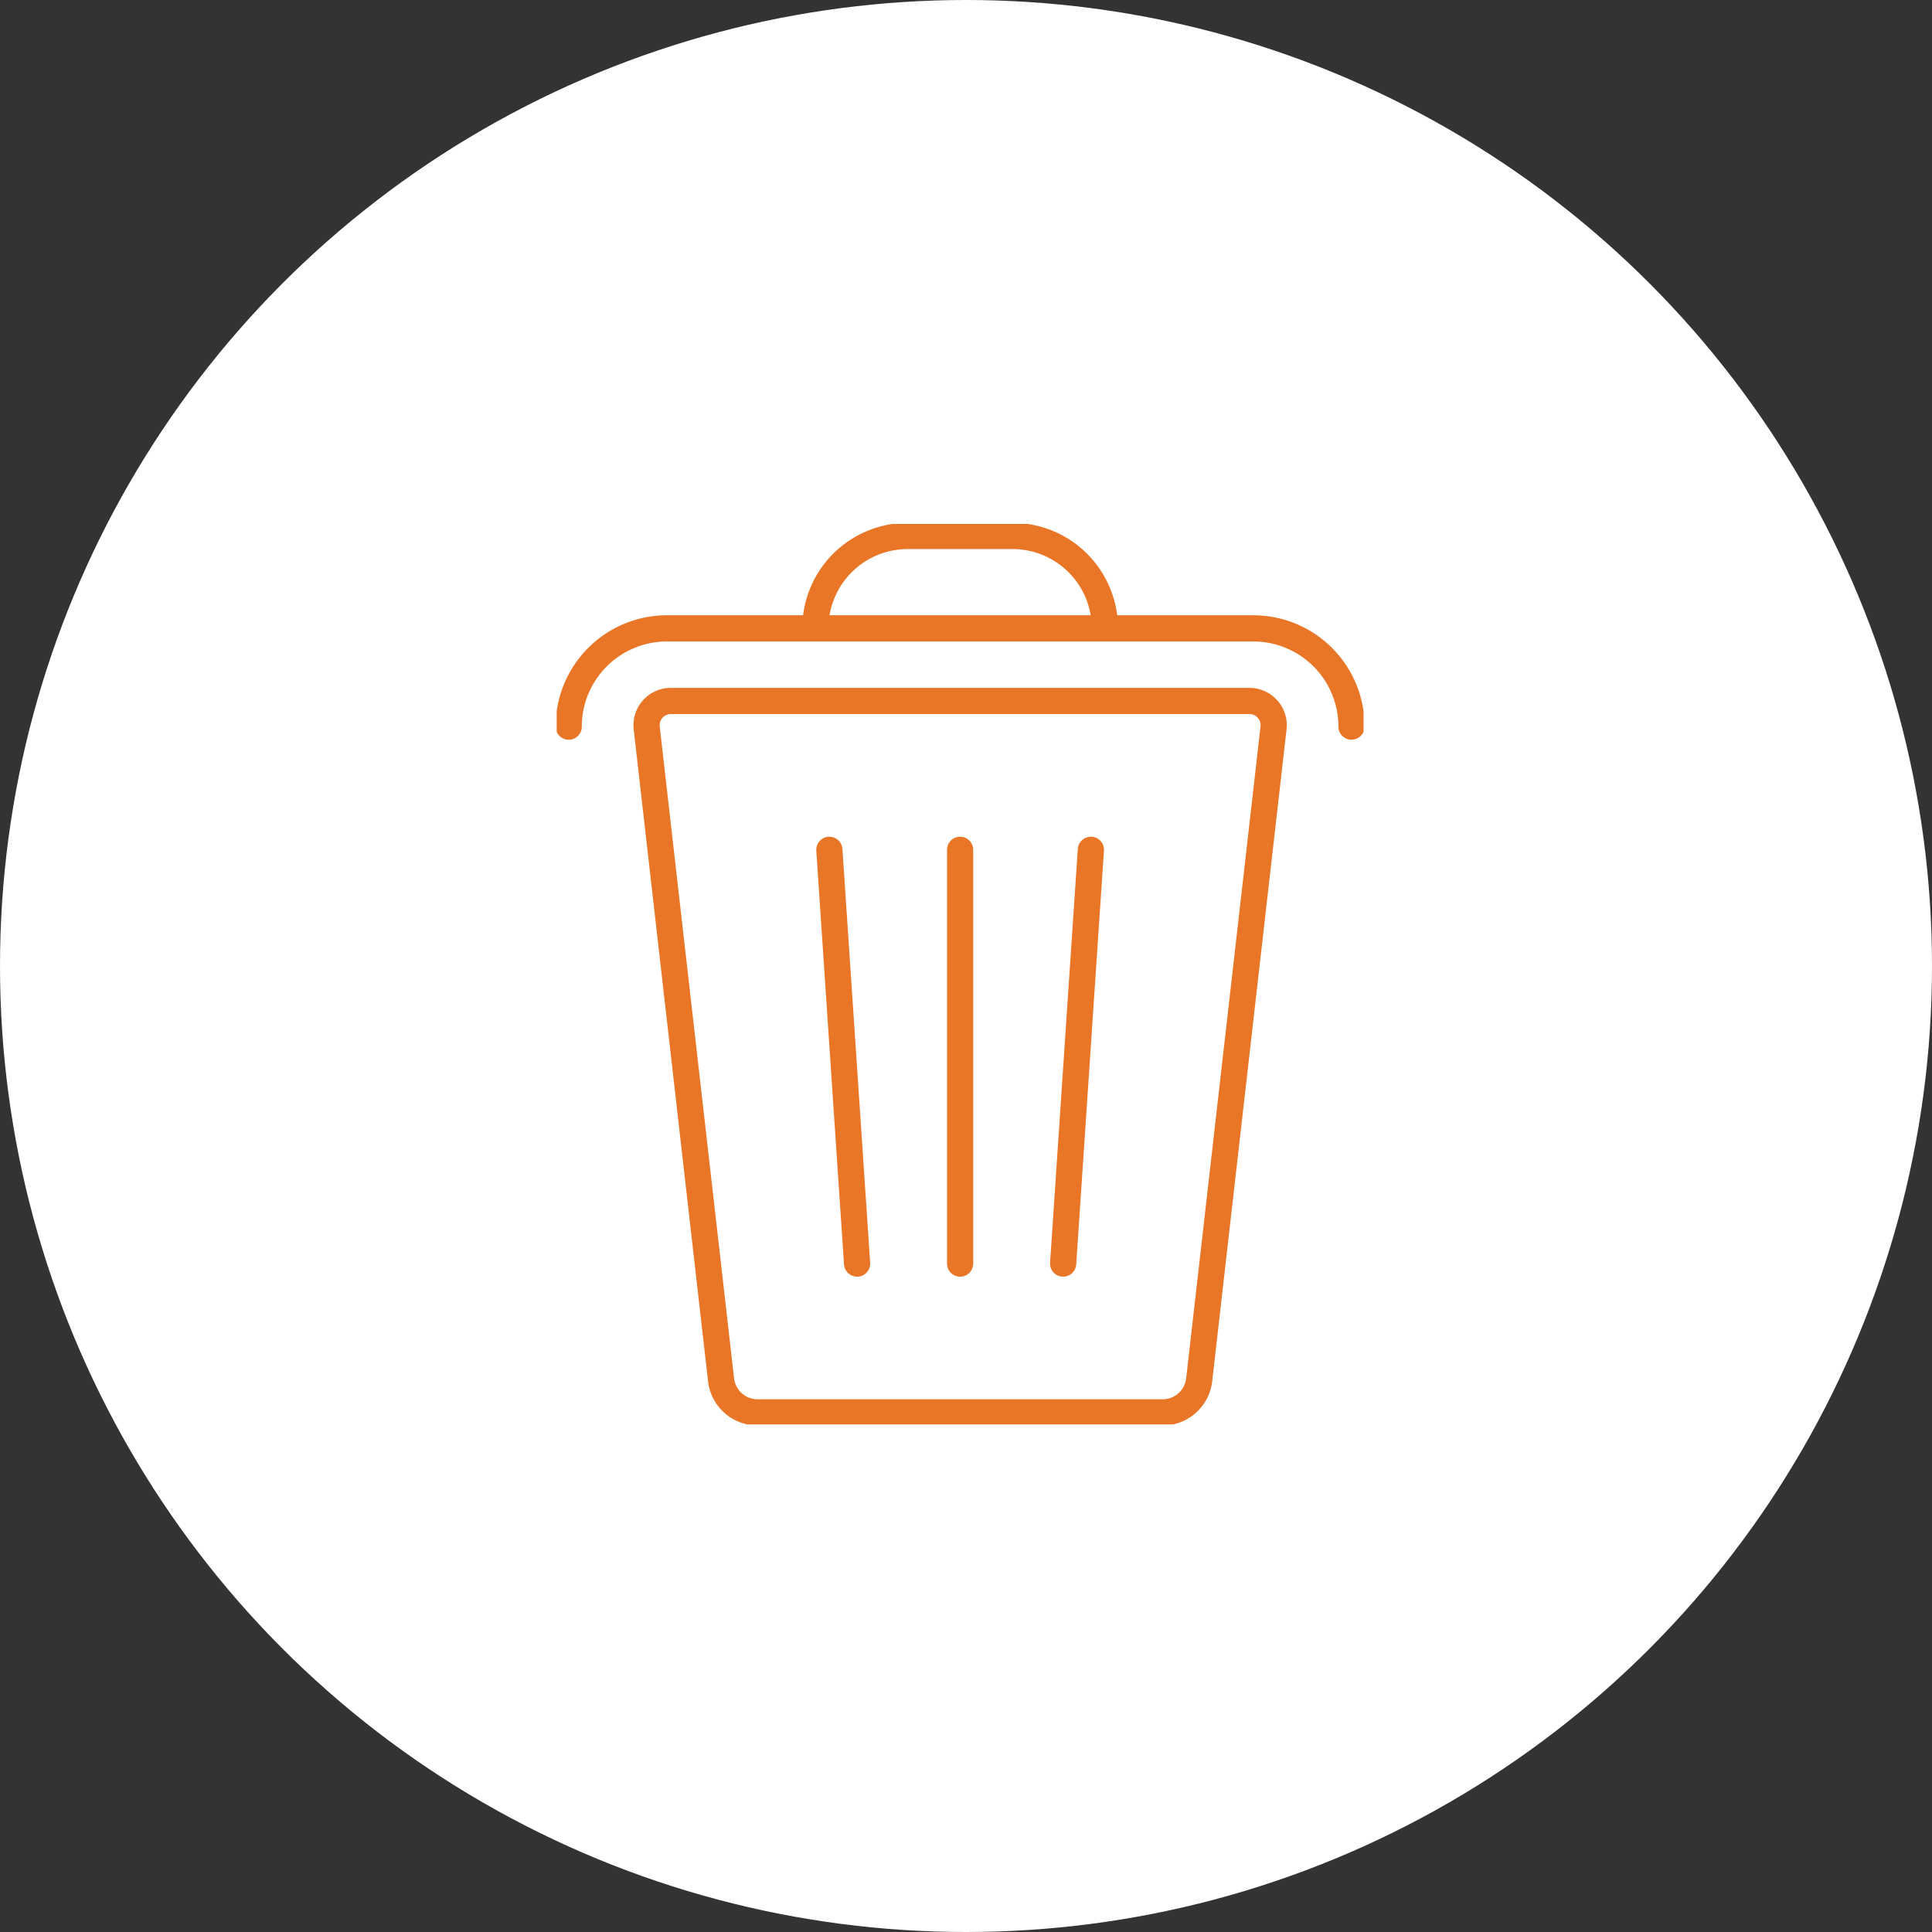 <svg xmlns="http://www.w3.org/2000/svg" xmlns:xlink="http://www.w3.org/1999/xlink" width="118" height="118" viewBox="0 0 118 118">
  <rect x="0" y="0" width="118" height="118" fill="#333333" stroke="none"/>
  <defs>
    <clipPath id="clip-path">
      <rect id="長方形_6139" data-name="長方形 6139" width="49.281" height="55" fill="none" stroke="#e97626" stroke-width="1.6"/>
    </clipPath>
  </defs>
  <g id="グループ_7015" data-name="グループ 7015" transform="translate(-737 -2072)">
    <circle id="楕円形_3298" data-name="楕円形 3298" cx="59" cy="59" r="59" transform="translate(737 2072)" fill="#fff"/>
    <g id="グループ_6539" data-name="グループ 6539" transform="translate(771 2104)">
      <g id="グループ_6538" data-name="グループ 6538" clip-path="url(#clip-path)">
        <path id="パス_32937" data-name="パス 32937" d="M42.719,65.51H17.98a2.246,2.246,0,0,1-2.231-1.991L11.208,23.708a1.481,1.481,0,0,1,1.472-1.649H48.02a1.481,1.481,0,0,1,1.472,1.649L44.951,63.519A2.246,2.246,0,0,1,42.719,65.51Z" transform="translate(-5.709 -11.246)" fill="none" stroke="#e97626" stroke-linecap="round" stroke-linejoin="round" stroke-width="1.6"/>
        <line id="線_616" data-name="線 616" y1="25.272" transform="translate(24.641 19.903)" fill="none" stroke="#e97626" stroke-linecap="round" stroke-linejoin="round" stroke-width="1.6"/>
        <line id="線_617" data-name="線 617" y1="25.272" x2="1.694" transform="translate(30.933 19.903)" fill="none" stroke="#e97626" stroke-linecap="round" stroke-linejoin="round" stroke-width="1.6"/>
        <line id="線_618" data-name="線 618" x1="1.694" y1="25.272" transform="translate(16.654 19.903)" fill="none" stroke="#e97626" stroke-linecap="round" stroke-linejoin="round" stroke-width="1.6"/>
        <path id="パス_32938" data-name="パス 32938" d="M49.311,19.01h0a6,6,0,0,0-6-6H7.5a6,6,0,0,0-6,6" transform="translate(-0.765 -6.631)" fill="none" stroke="#e97626" stroke-linecap="round" stroke-linejoin="round" stroke-width="1.6"/>
        <path id="パス_32939" data-name="パス 32939" d="M49.913,7.142A5.642,5.642,0,0,0,44.271,1.5h-6.4a5.642,5.642,0,0,0-5.642,5.642" transform="translate(-16.43 -0.765)" fill="none" stroke="#e97626" stroke-linecap="round" stroke-linejoin="round" stroke-width="1.6"/>
      </g>
    </g>
  </g>
</svg>
